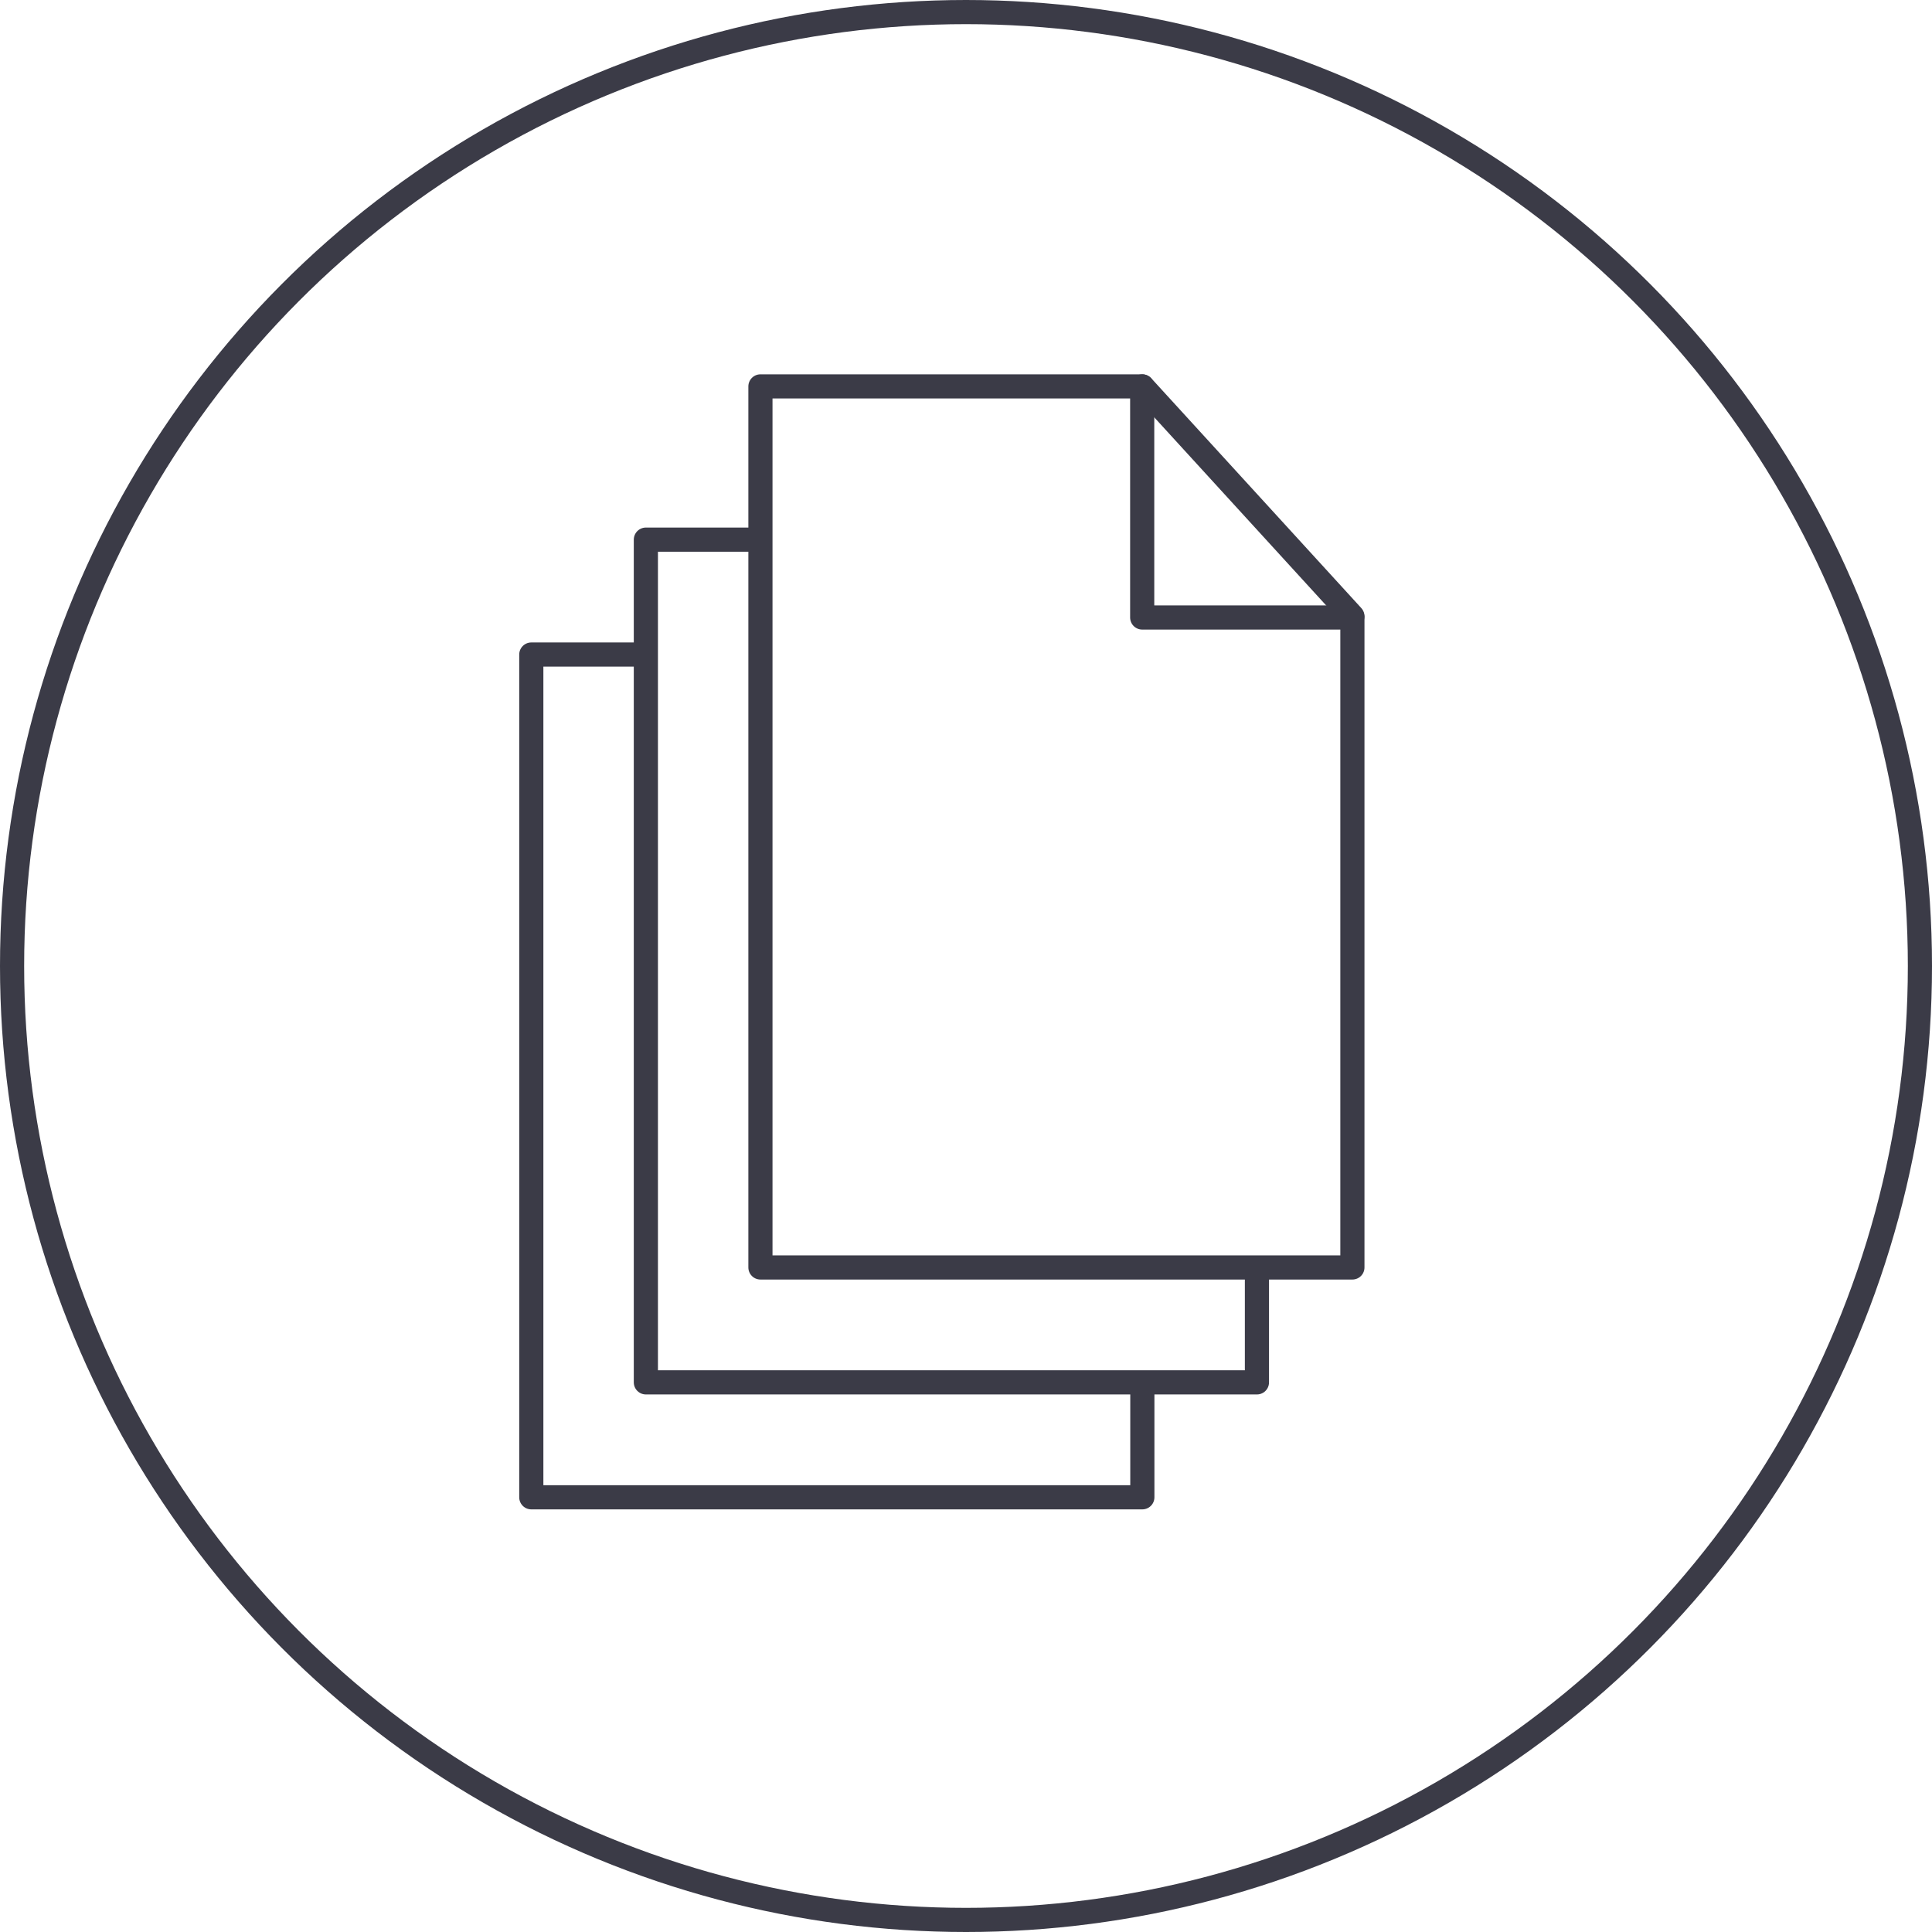 <?xml version="1.0" encoding="UTF-8"?>
<svg width="80px" height="80px" viewBox="0 0 80 80" version="1.1" xmlns="http://www.w3.org/2000/svg" xmlns:xlink="http://www.w3.org/1999/xlink">
    <!-- Generator: Sketch 64 (93537) - https://sketch.com -->
    <title>Icons / Illustrative / documents</title>
    <desc>Created with Sketch.</desc>
    <g id="Icons-/-Illustrative-/-documents" stroke="none" stroke-width="1" fill="none" fill-rule="evenodd">
        <g id="documents" stroke="#3B3B47">
            <g id="Icons-/-Illustrative-/-Illustrative-/-Oval">
                <circle id="Oval" cx="40" cy="40" r="39.5"></circle>
            </g>
            <g id="Group-3" transform="translate(22, 16)" stroke-linecap="round" stroke-linejoin="round">
                <polygon id="Path-3" points="9.488 0 25.296 0 25.296 9.569 34 9.569 34 36.483 9.488 36.483"></polygon>
                <polyline id="Path-22" points="9.415 6.345 4.744 6.345 4.744 41.241 30.047 41.241 30.047 36.879"></polyline>
                <polyline id="Path-22-Copy" points="4.671 11.103 0 11.103 0 46 25.302 46 25.302 41.638"></polyline>
                <line x1="25.302" y1="0" x2="34" y2="9.517" id="Path-4"></line>
            </g>
        </g>
    </g>
</svg>